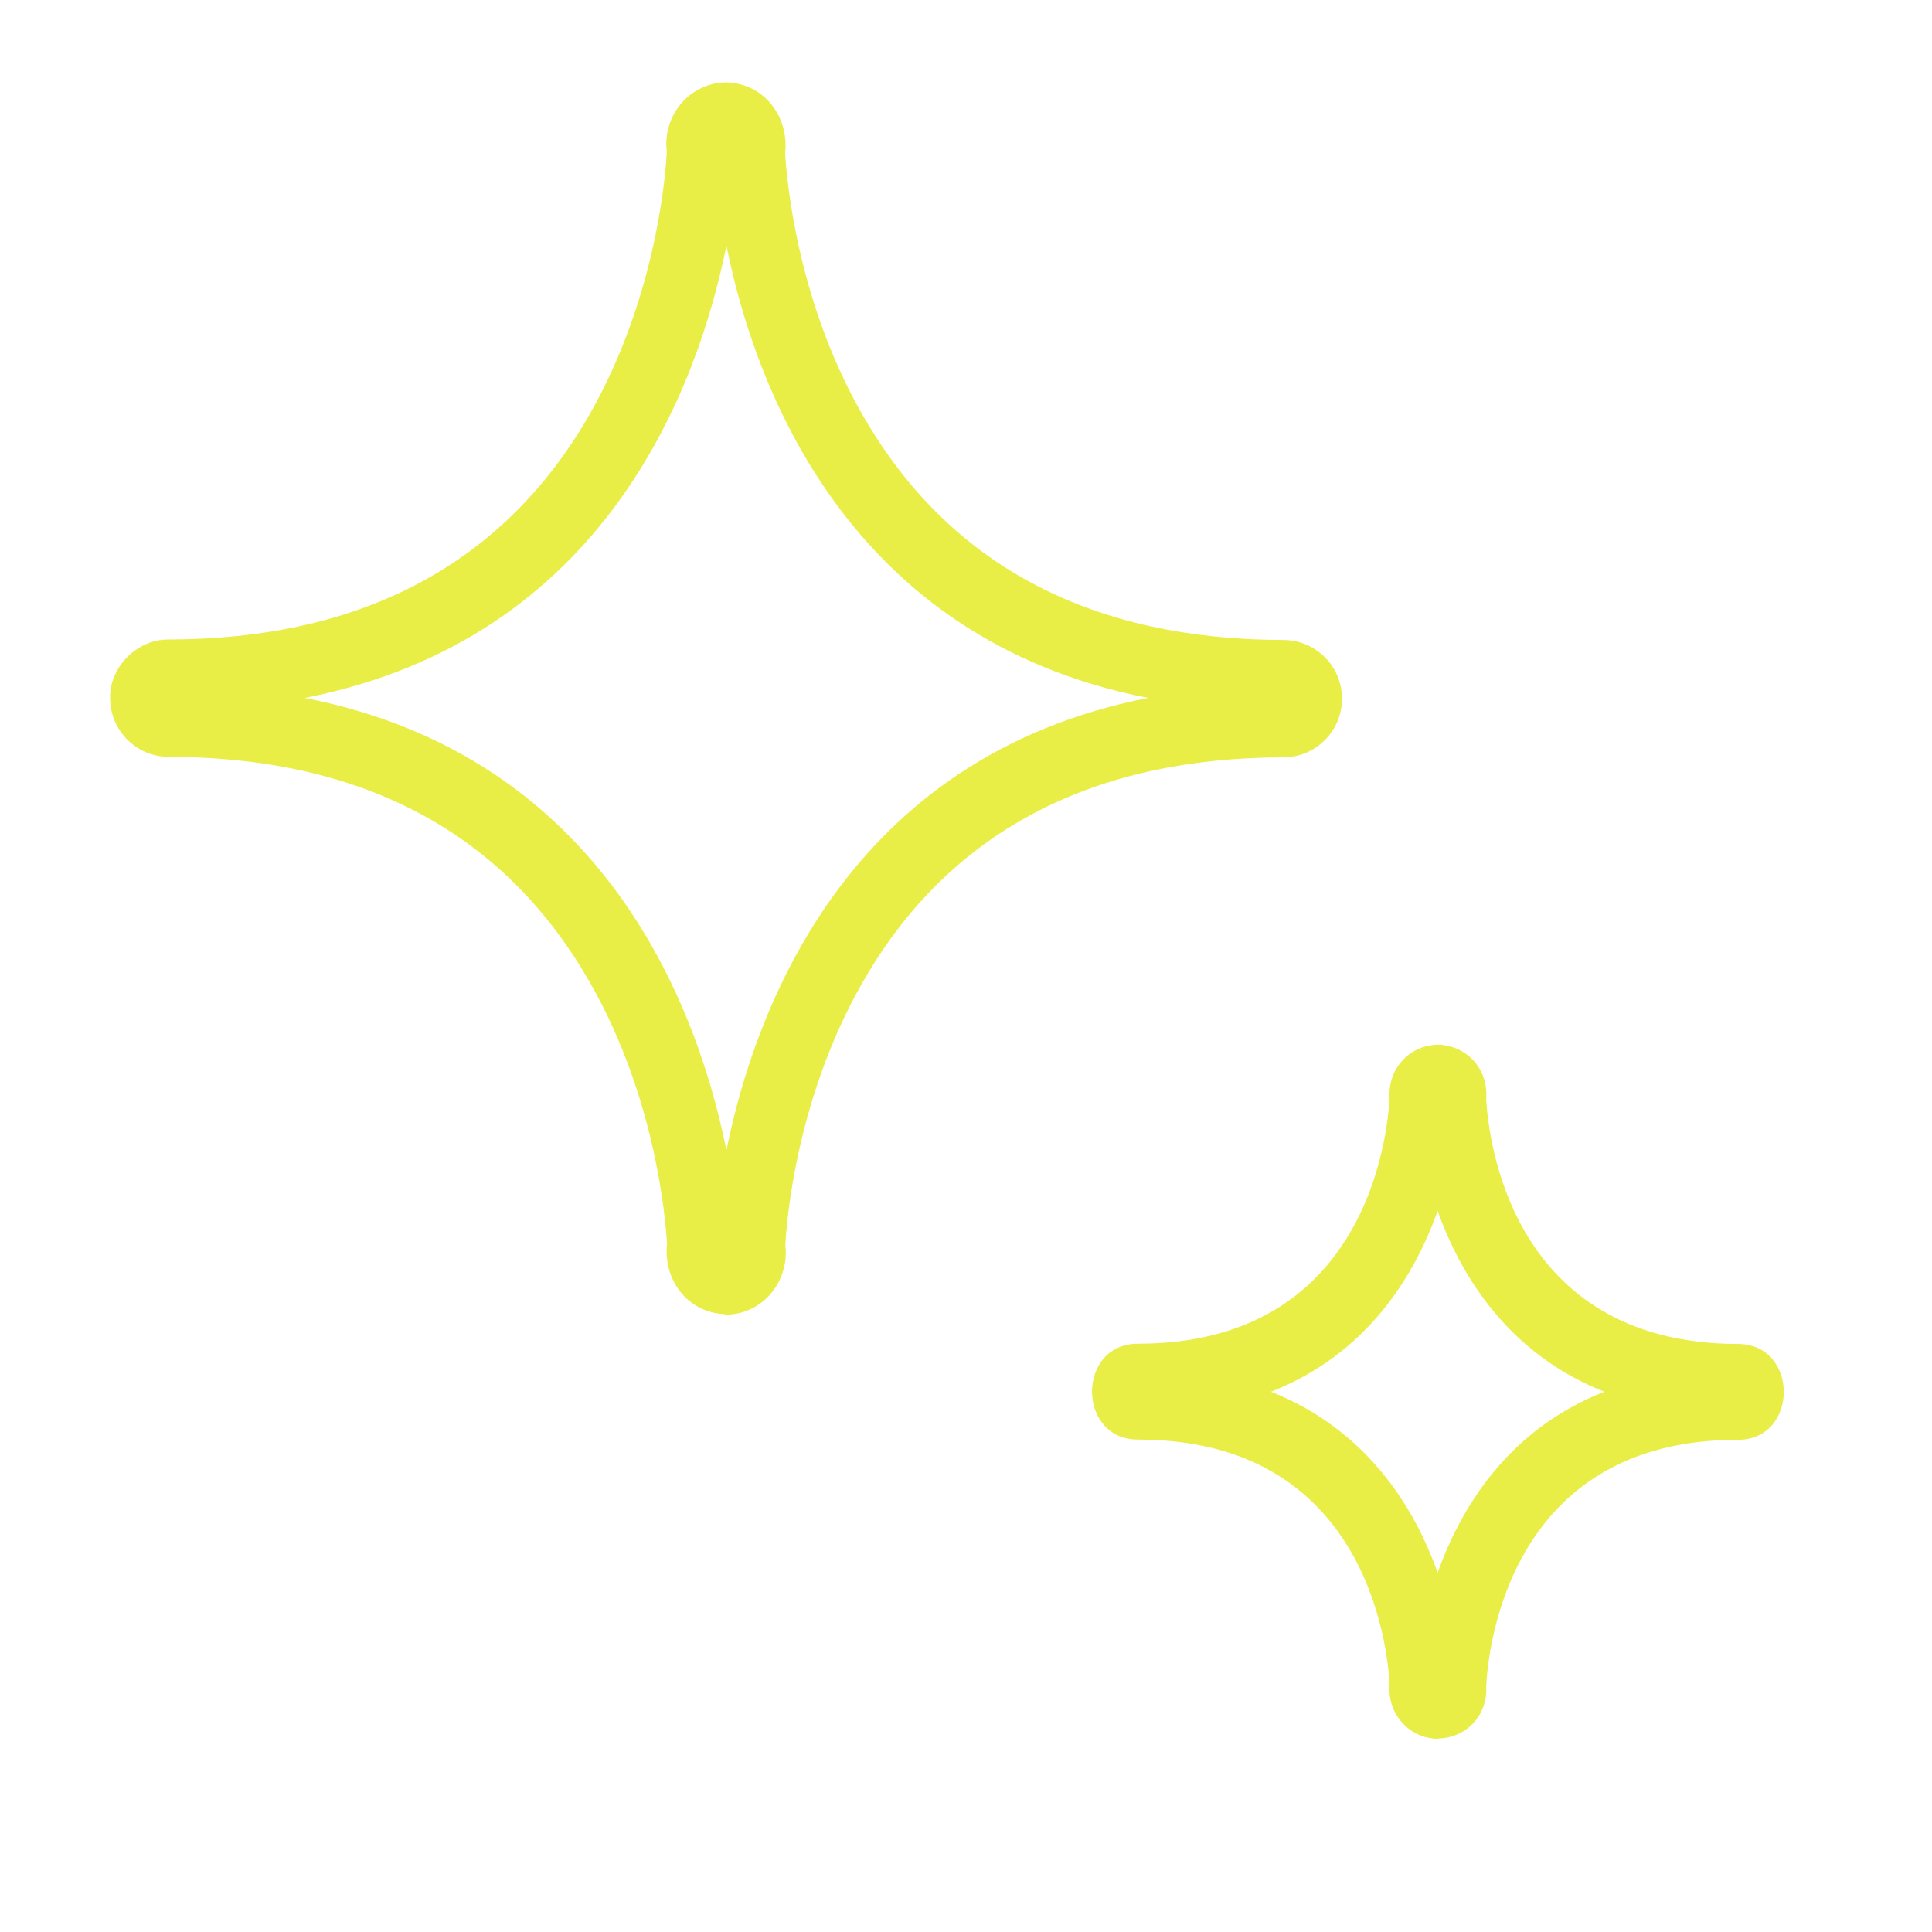<?xml version="1.0" encoding="UTF-8"?>
<svg xmlns="http://www.w3.org/2000/svg" viewBox="0 0 80 80">
	<g id="back">
		<rect width="80" height="80" style="fill: none; stroke-width: 0px;"/>
	</g>
	<g id="star_1">
		<path d="M30.03,54.42c-1.59-.07-2.57-1.44-2.41-2.93-.06-.98-.48-6.38-3.49-11.31-3.56-5.86-9.33-8.83-17.14-8.84-1.34,0-2.43-1.09-2.43-2.43-.03-1.3,1.13-2.45,2.43-2.43,7.81-.01,13.58-2.99,17.14-8.84,3-4.94,3.43-10.33,3.48-11.36-.18-1.47.91-2.85,2.47-2.87,1.59.05,2.6,1.45,2.43,2.94.06.98.48,6.38,3.49,11.31,3.56,5.86,9.33,8.83,17.14,8.84,1.34,0,2.43,1.09,2.43,2.43s-1.09,2.43-2.43,2.43c-7.81.01-13.59,2.99-17.14,8.84-3,4.93-3.43,10.33-3.48,11.37.17,1.46-.91,2.87-2.5,2.87v-.02ZM12.62,28.9c12.46,2.44,16.29,12.9,17.46,18.73,1.18-5.86,5.02-16.29,17.46-18.73-12.46-2.44-16.29-12.9-17.46-18.73-1.18,5.86-5.01,16.29-17.46,18.73ZM53.13,29.42h0ZM7.01,29.42h0Z" style="fill: #e9ee46; opacity: 1; stroke-width: 0px;">
		<animate attributeType="XML" attributeName="opacity" dur="3s" values="1;1;1;1;1;0;1;1;1;1;1;1;1;1;1;1;1;0;" repeatCount="indefinite" />
		</path>
	</g>
	<g id="star_2">
		<path d="M59.55,72c-1.17,0-2.11-1-2.01-2.25-.09-1.65-1.01-10.13-10.39-10.14-2.57.03-2.58-4,0-3.97,9.36-.01,10.3-8.49,10.39-10.19-.08-1.22.86-2.19,2.02-2.19,1.15.03,2.08.98,1.98,2.25.09,1.63,1.01,10.11,10.39,10.14,2.57-.03,2.58,4,0,3.97-9.36.01-10.3,8.49-10.39,10.19.08,1.2-.82,2.16-1.99,2.18h0ZM52.63,57.63c3.96,1.57,5.93,4.77,6.9,7.49.98-2.74,2.94-5.93,6.9-7.49-3.96-1.57-5.93-4.77-6.9-7.49-.98,2.74-2.94,5.93-6.9,7.49ZM71.91,58.59h0ZM47.16,58.59h0ZM47.16,56.66h0ZM71.91,56.66h0Z" style="fill: #e9ee46; opacity: 1; stroke-width: 0px;">
		<animate attributeType="XML" attributeName="opacity" dur="2.5s" values="1;1;1;1;1;1;0;1;1;1;1;1;1;1;0;1;1;1;1;" repeatCount="indefinite" />
		</path>
	</g>
</svg>